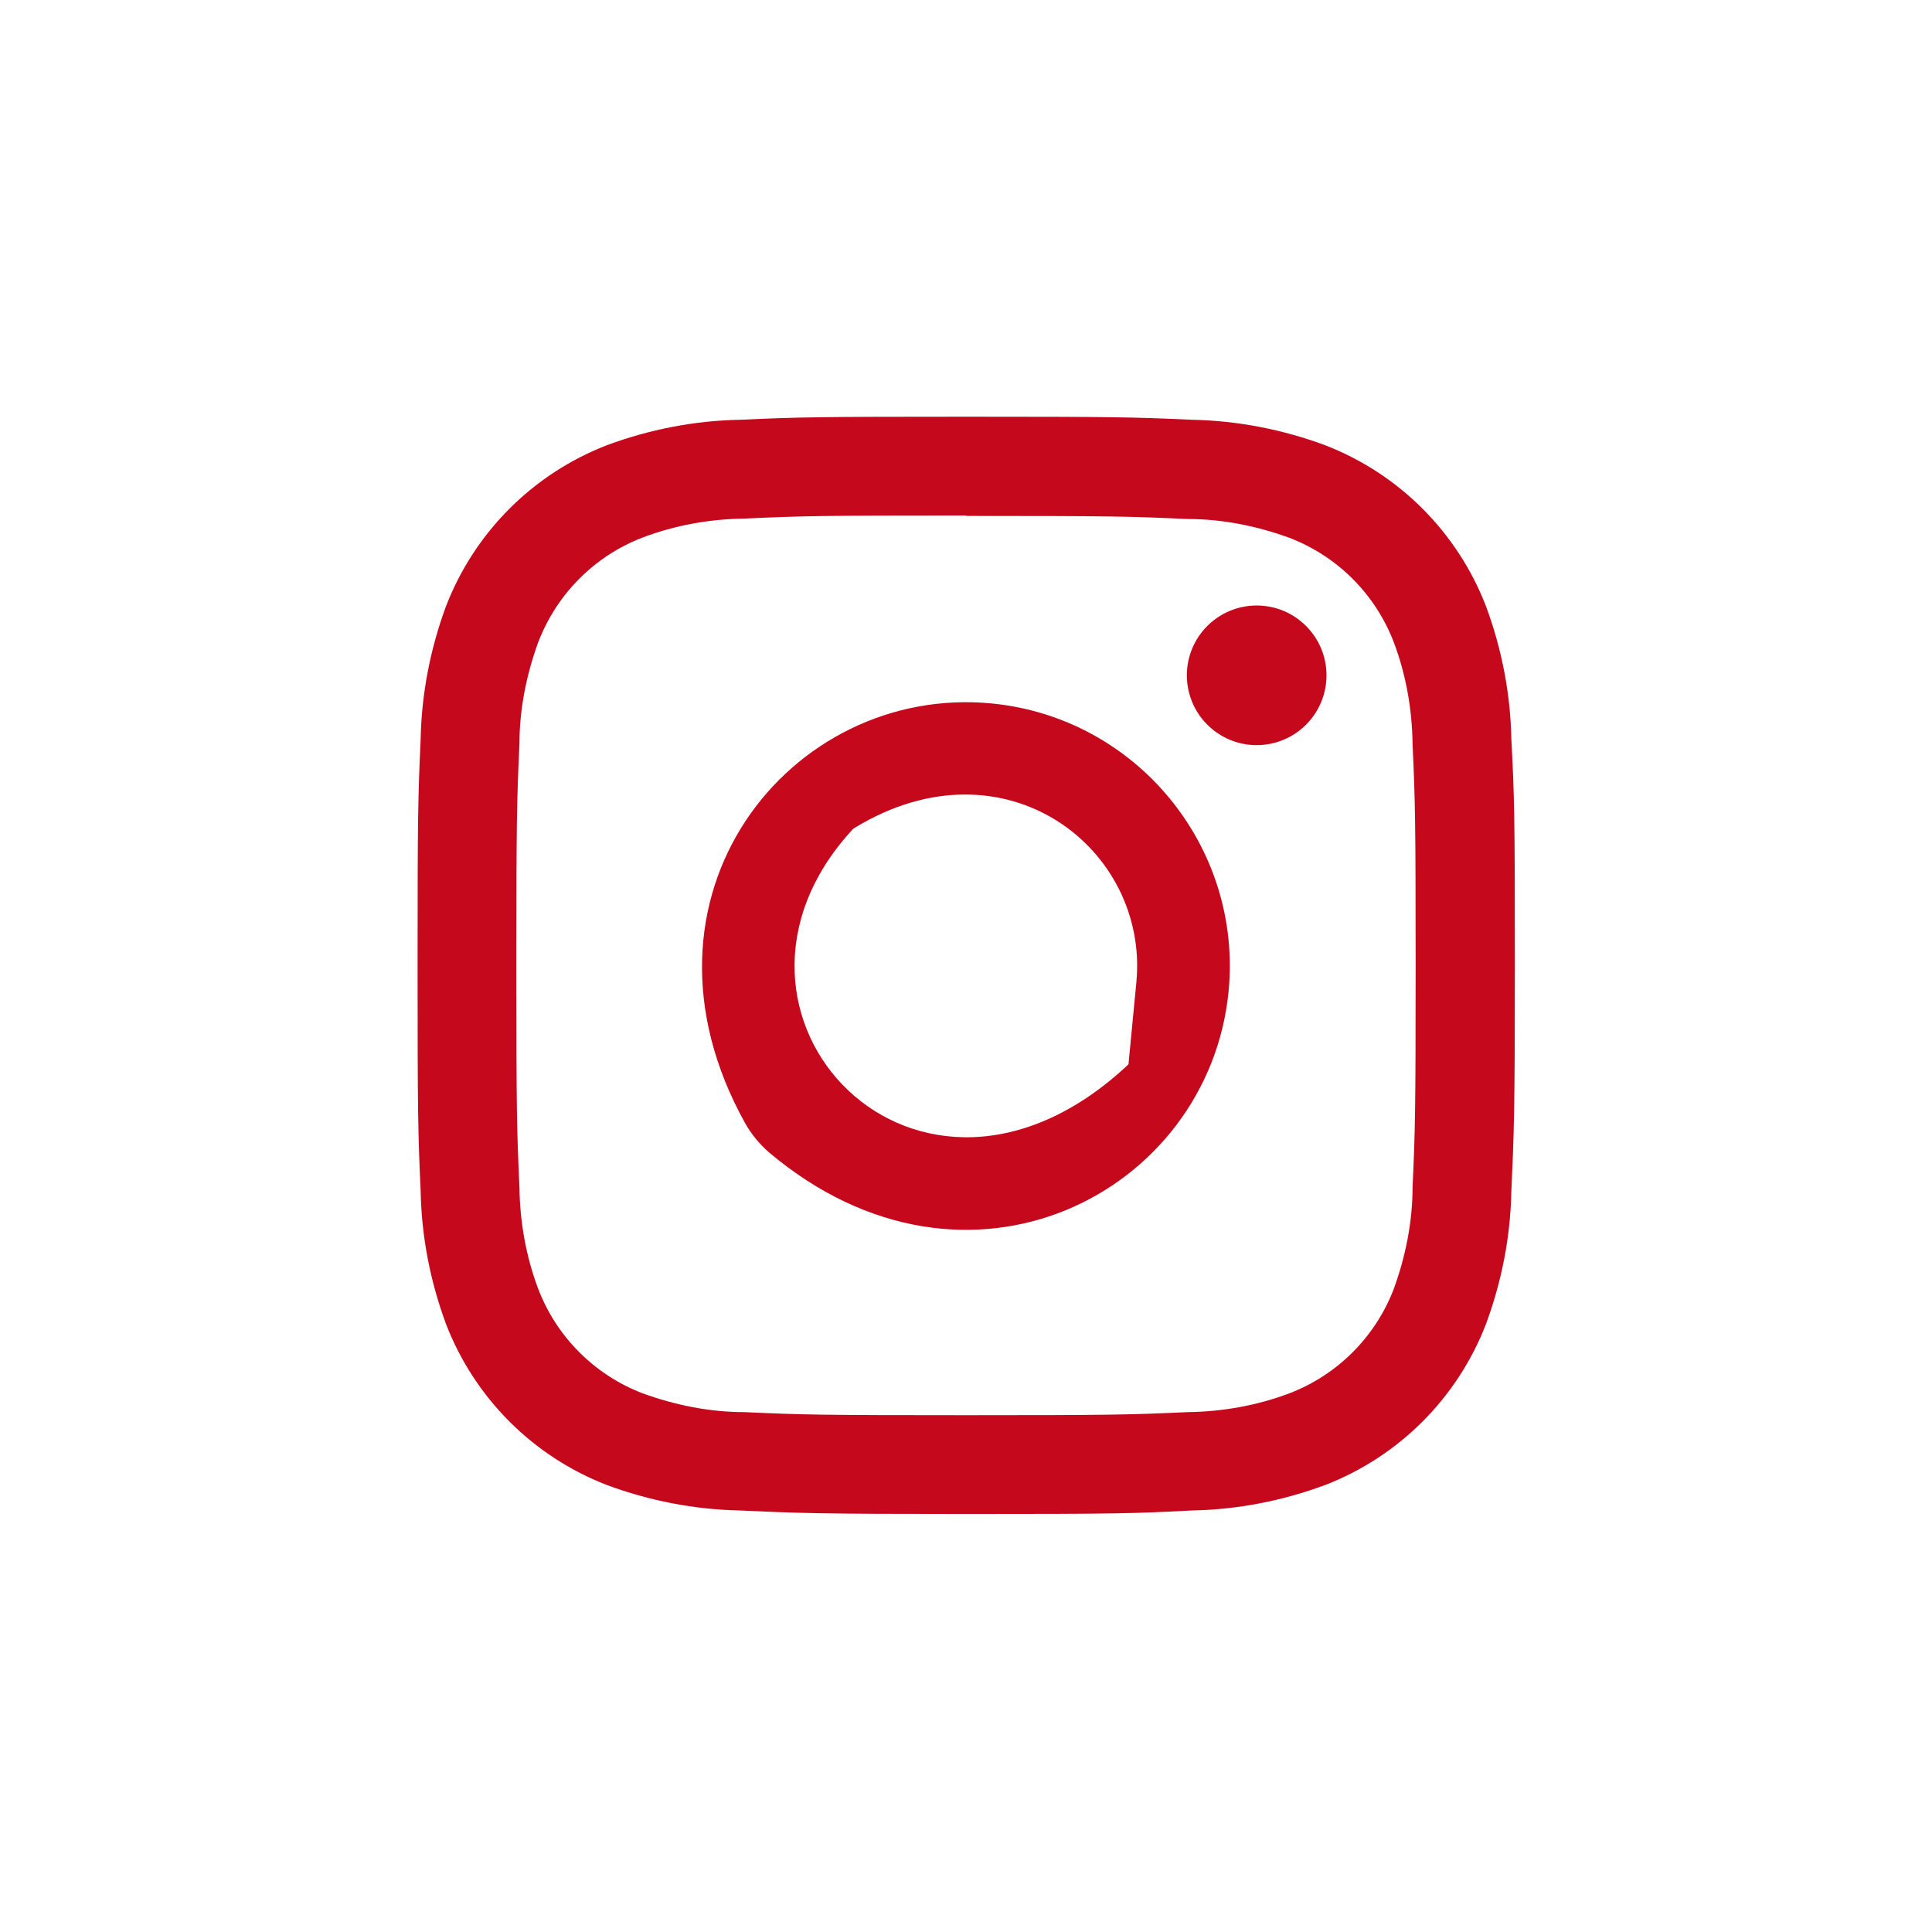<?xml version="1.0" encoding="UTF-8"?>
<svg id="_レイヤー_2" data-name="レイヤー 2" xmlns="http://www.w3.org/2000/svg" viewBox="0 0 44 44">
  <defs>
    <style>
      .cls-1 {
        fill: none;
      }

      .cls-1, .cls-2 {
        stroke-width: 0px;
      }

      .cls-2 {
        fill: #c6081d;
      }
    </style>
  </defs>
  <g id="header">
    <g>
      <g>
        <path id="_パス_120" data-name="パス 120" class="cls-2" d="M22,11.75c3.34,0,3.73.01,5.05.07.79,0,1.58.16,2.32.43,1.09.42,1.95,1.28,2.37,2.37.28.74.42,1.53.43,2.32.06,1.32.07,1.71.07,5.05s-.01,3.73-.07,5.05c0,.79-.16,1.58-.43,2.32-.42,1.09-1.28,1.95-2.37,2.37-.74.28-1.53.42-2.32.43-1.32.06-1.71.07-5.05.07s-3.73-.01-5.05-.07c-.79,0-1.58-.16-2.32-.43-1.09-.42-1.95-1.28-2.37-2.37-.28-.74-.42-1.53-.43-2.32-.06-1.32-.07-1.71-.07-5.05s.01-3.73.07-5.05c0-.79.16-1.58.43-2.32.42-1.09,1.28-1.96,2.38-2.38.74-.28,1.53-.42,2.32-.43,1.32-.06,1.71-.07,5.05-.07M22,9.49c-3.39,0-3.82.01-5.15.07-1.04.02-2.06.22-3.03.58-1.68.65-3.01,1.98-3.66,3.66-.36.97-.56,2-.58,3.03-.06,1.33-.07,1.76-.07,5.15s.01,3.82.07,5.15c.02,1.04.22,2.06.58,3.03.65,1.68,1.98,3.01,3.66,3.66.97.36,2,.56,3.03.58,1.33.06,1.76.08,5.15.08s3.82-.01,5.15-.08c1.04-.02,2.06-.22,3.03-.58,1.68-.65,3.01-1.98,3.66-3.66.36-.97.56-1.99.58-3.03.06-1.33.08-1.76.08-5.15s-.01-3.82-.08-5.15c-.02-1.04-.22-2.06-.58-3.03-.65-1.68-1.98-3.01-3.66-3.66-.97-.36-2-.56-3.03-.58-1.33-.06-1.76-.07-5.15-.07h0Z"/>
        <path id="_パス_121" data-name="パス 121" class="cls-2" d="M22.58,16.02c-4.59-.44-8.48,4.4-5.61,9.56.14.25.33.48.55.67,4.51,3.8,10.01.92,10.46-3.67h0c.32-3.3-2.1-6.24-5.4-6.56ZM25.7,24.24c-4.8,4.51-10.11-1.15-6.31-5.32.02-.03.05-.05.08-.07,3.42-2.08,6.7.48,6.41,3.52,0,0-.18,1.87-.18,1.87Z"/>
        <circle id="_楕円形_18" data-name="楕円形 18" class="cls-2" cx="28.62" cy="15.38" r="1.59"/>
      </g>
      <rect class="cls-1" width="44" height="44"/>
    </g>
  </g>
</svg>